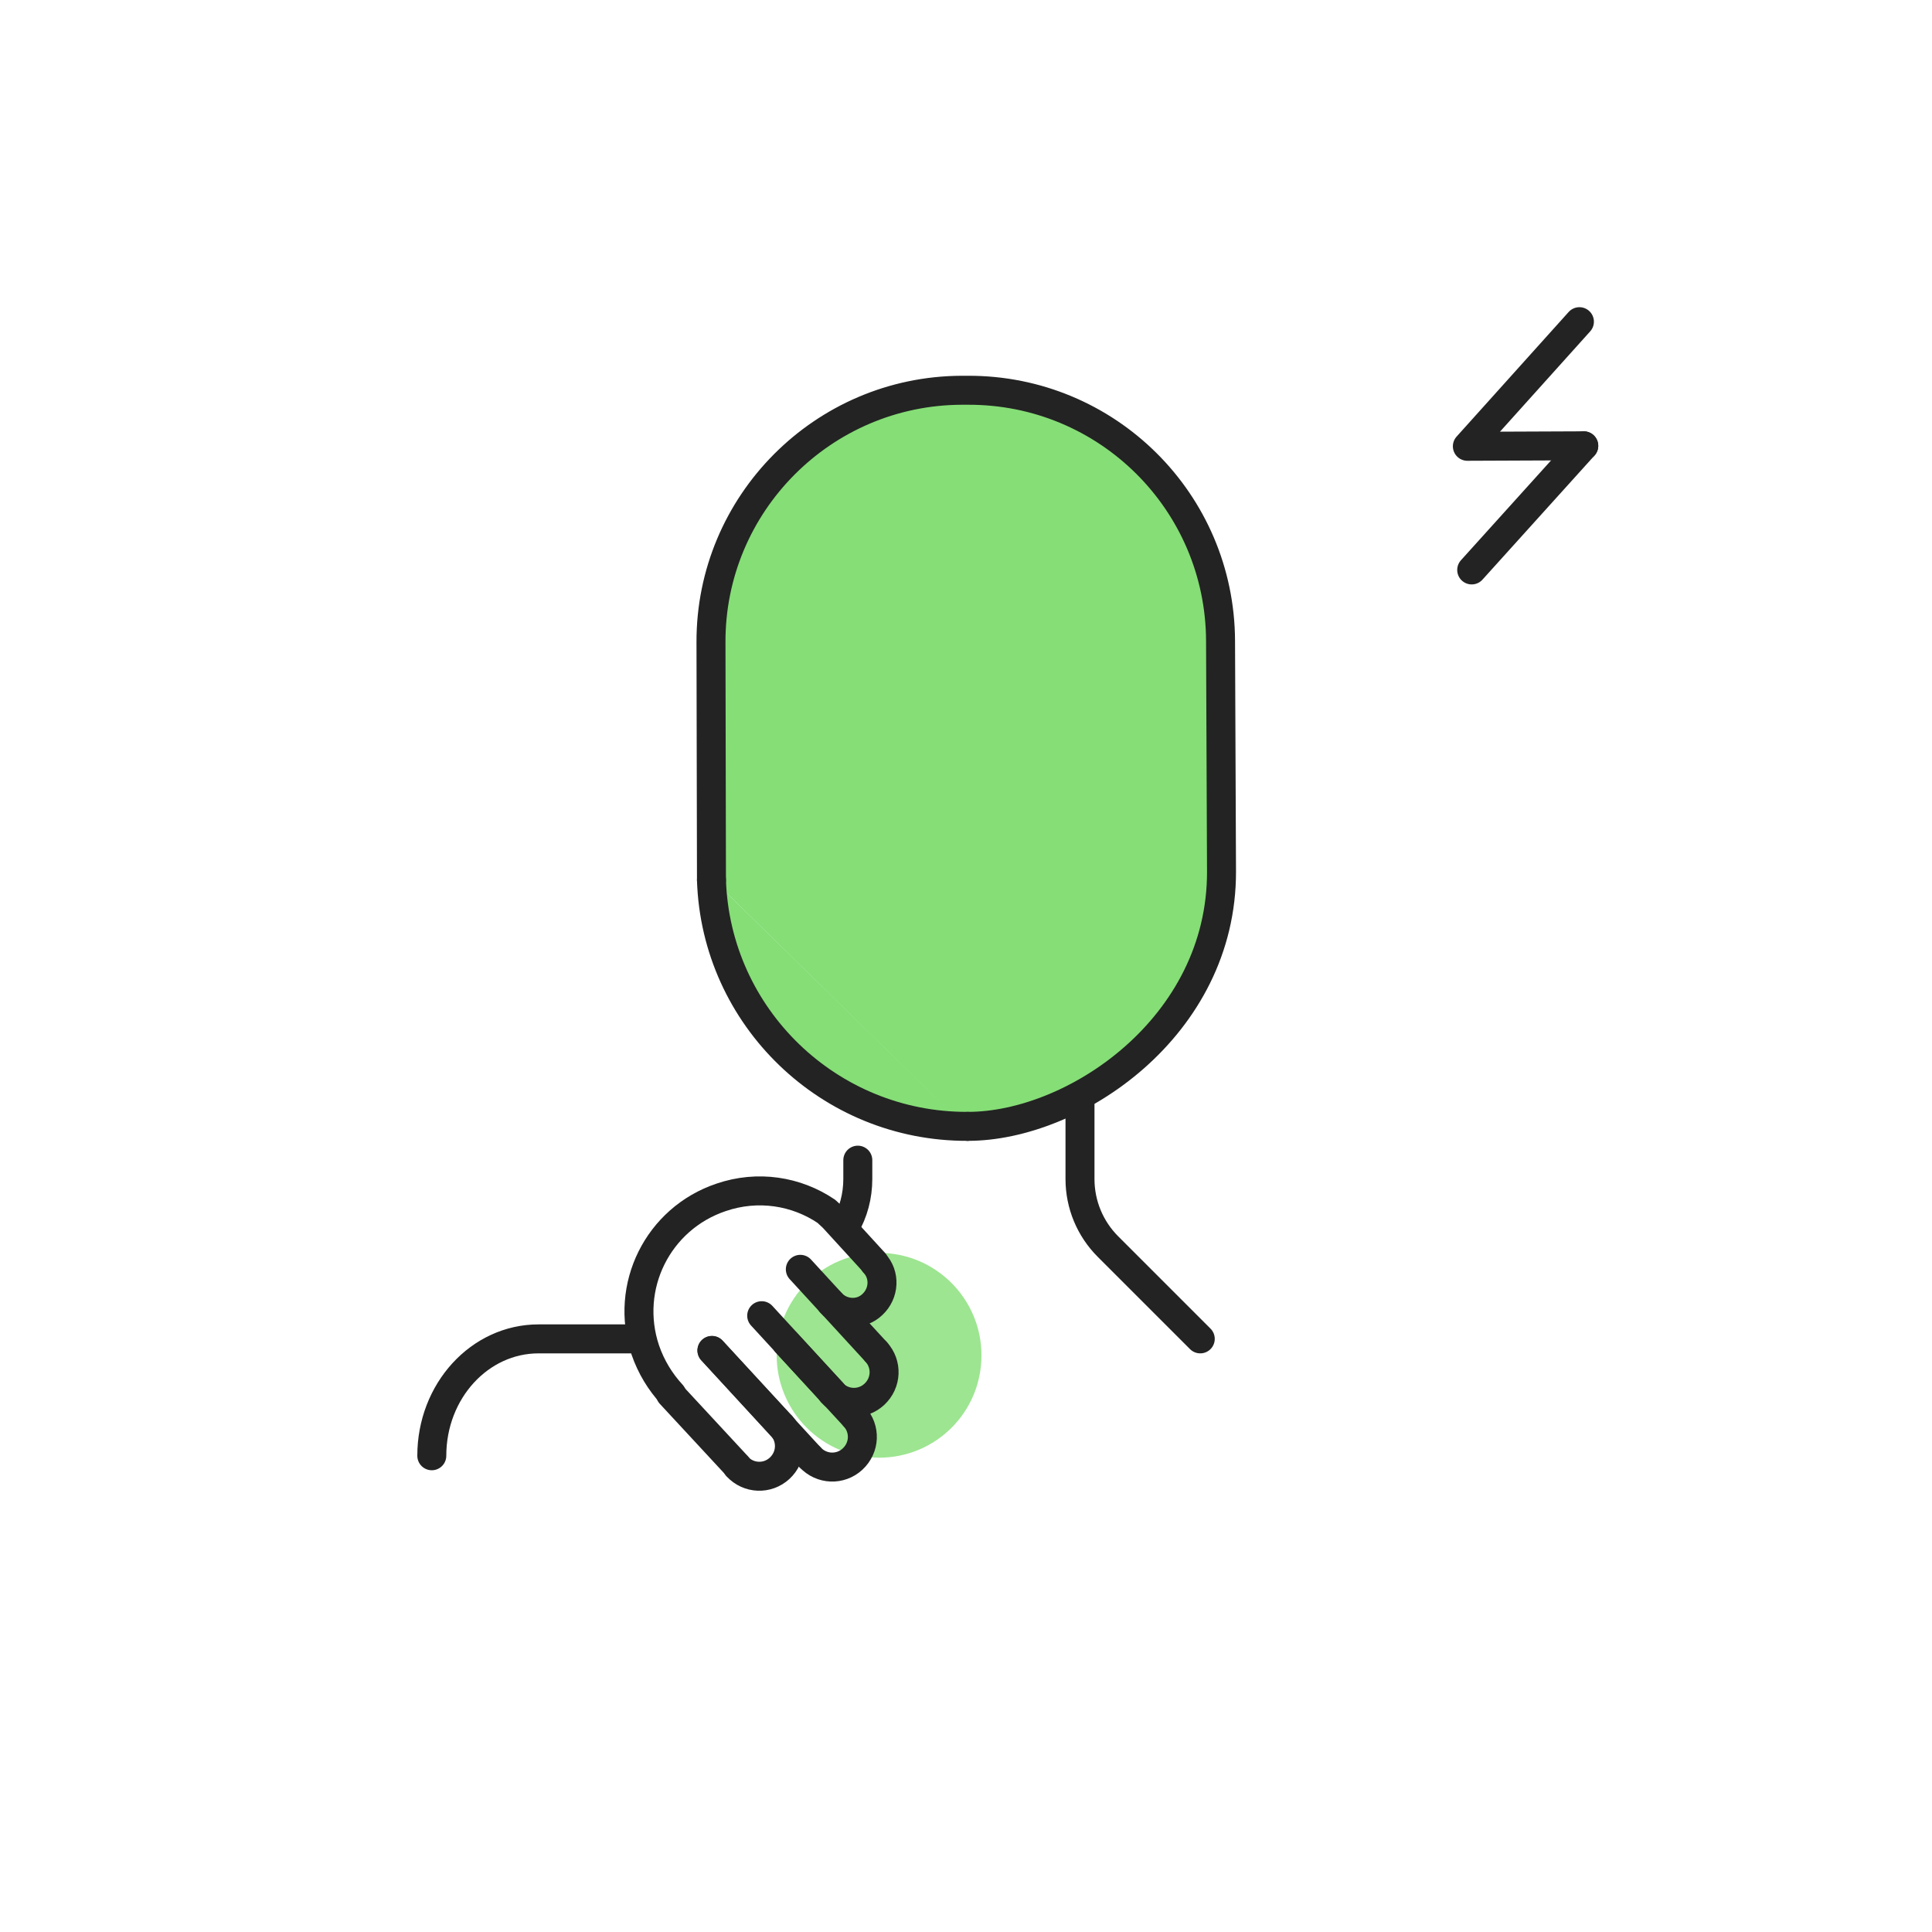 <svg width="400" height="400" viewBox="0 0 400 400" fill="none" xmlns="http://www.w3.org/2000/svg">
<path d="M199.201 232.6C171.301 232.7 148.401 210.2 147.501 182L199.201 232.6Z" fill="#85DE76"/>
<path d="M147.501 182L147.401 133.2C147.301 104.7 170.001 81.6 198.001 81.5H199.201C227.201 81.4 250.001 104.4 250.101 133L250.301 180.3C250.401 212.3 220.501 232.6 199.201 232.7" fill="#85DE76"/>
<path opacity="0.8" d="M203.201 280.6C203.201 268.9 193.701 259.4 182.001 259.4C170.301 259.4 160.801 268.9 160.801 280.6C160.801 292.3 170.301 301.8 182.001 301.8C193.701 301.8 203.201 292.4 203.201 280.6Z" fill="#85DE76"/>
<path d="M200.301 233.2C171.701 233.3 148.201 210.6 147.301 182.2" stroke="#232323" stroke-width="6" stroke-miterlimit="10" stroke-linecap="round" stroke-linejoin="round"/>
<path d="M147.301 182.2L147.201 133C147.101 104.3 170.401 80.9 199.101 80.8H200.401C229.201 80.7 252.601 103.9 252.701 132.7L252.901 180.4C253.001 212.6 222.401 233.2 200.401 233.2" stroke="#232323" stroke-width="6" stroke-miterlimit="10" stroke-linecap="round" stroke-linejoin="round"/>
<path d="M223.601 227.8V244.1C223.601 249.4 225.701 254.4 229.401 258.1L248.501 277.2" stroke="#232323" stroke-width="6" stroke-miterlimit="10" stroke-linecap="round" stroke-linejoin="round"/>
<path d="M131.9 277.2H111.5C99.3 277.2 89.4 288 89.4 301.4" stroke="#232323" stroke-width="6" stroke-miterlimit="10" stroke-linecap="round" stroke-linejoin="round"/>
<path d="M177.6 240.2V244.1C177.6 247.6 176.7 251 175 253.9" stroke="#232323" stroke-width="6" stroke-miterlimit="10" stroke-linecap="round" stroke-linejoin="round"/>
<path d="M161.8 295.2L147.4 279.6" stroke="#232323" stroke-width="6" stroke-miterlimit="10" stroke-linecap="round" stroke-linejoin="round"/>
<path d="M138.801 288.6L152.701 303.6" stroke="#232323" stroke-width="6" stroke-miterlimit="10" stroke-linecap="round" stroke-linejoin="round"/>
<path d="M161.801 295.2C164.101 297.7 164.001 301.6 161.401 304C158.901 306.3 155.001 306.2 152.601 303.6" stroke="#232323" stroke-width="6" stroke-miterlimit="10" stroke-linecap="round" stroke-linejoin="round"/>
<path d="M181.001 261.4L172.501 252.1L171.101 250.8C164.901 246.6 156.901 245.3 149.301 247.9C136.201 252.3 129.201 266.4 133.601 279.5C134.801 283 136.701 286.1 139.101 288.7" stroke="#232323" stroke-width="6" stroke-miterlimit="10" stroke-linecap="round" stroke-linejoin="round"/>
<path d="M172.001 269.7C174.301 272.2 178.201 272.4 180.601 270.1C183.101 267.8 183.301 263.9 181.001 261.5" stroke="#232323" stroke-width="6" stroke-miterlimit="10" stroke-linecap="round" stroke-linejoin="round"/>
<path d="M176.901 293.3L162.801 278" stroke="#232323" stroke-width="6" stroke-miterlimit="10" stroke-linecap="round" stroke-linejoin="round"/>
<path d="M147.4 279.6L167.7 301.7" stroke="#232323" stroke-width="6" stroke-miterlimit="10" stroke-linecap="round" stroke-linejoin="round"/>
<path d="M176.9 293.3C179.2 295.8 179.1 299.7 176.5 302.1C174 304.4 170.1 304.3 167.7 301.7" stroke="#232323" stroke-width="6" stroke-miterlimit="10" stroke-linecap="round" stroke-linejoin="round"/>
<path d="M181.4 279.9L165.7 262.8" stroke="#232323" stroke-width="6" stroke-miterlimit="10" stroke-linecap="round" stroke-linejoin="round"/>
<path d="M157.7 272.4L172.3 288.3" stroke="#232323" stroke-width="6" stroke-miterlimit="10" stroke-linecap="round" stroke-linejoin="round"/>
<path d="M181.4 279.9C183.7 282.4 183.6 286.3 181 288.7C178.5 291 174.6 290.9 172.2 288.3" stroke="#232323" stroke-width="6" stroke-miterlimit="10" stroke-linecap="round" stroke-linejoin="round"/>
<path d="M327.901 92.3L303.801 92.4L327.001 66.6" stroke="#232323" stroke-width="6" stroke-miterlimit="10" stroke-linecap="round" stroke-linejoin="round"/>
<path d="M304.701 118L327.901 92.3" stroke="#232323" stroke-width="6" stroke-miterlimit="10" stroke-linecap="round" stroke-linejoin="round"/>
</svg>
